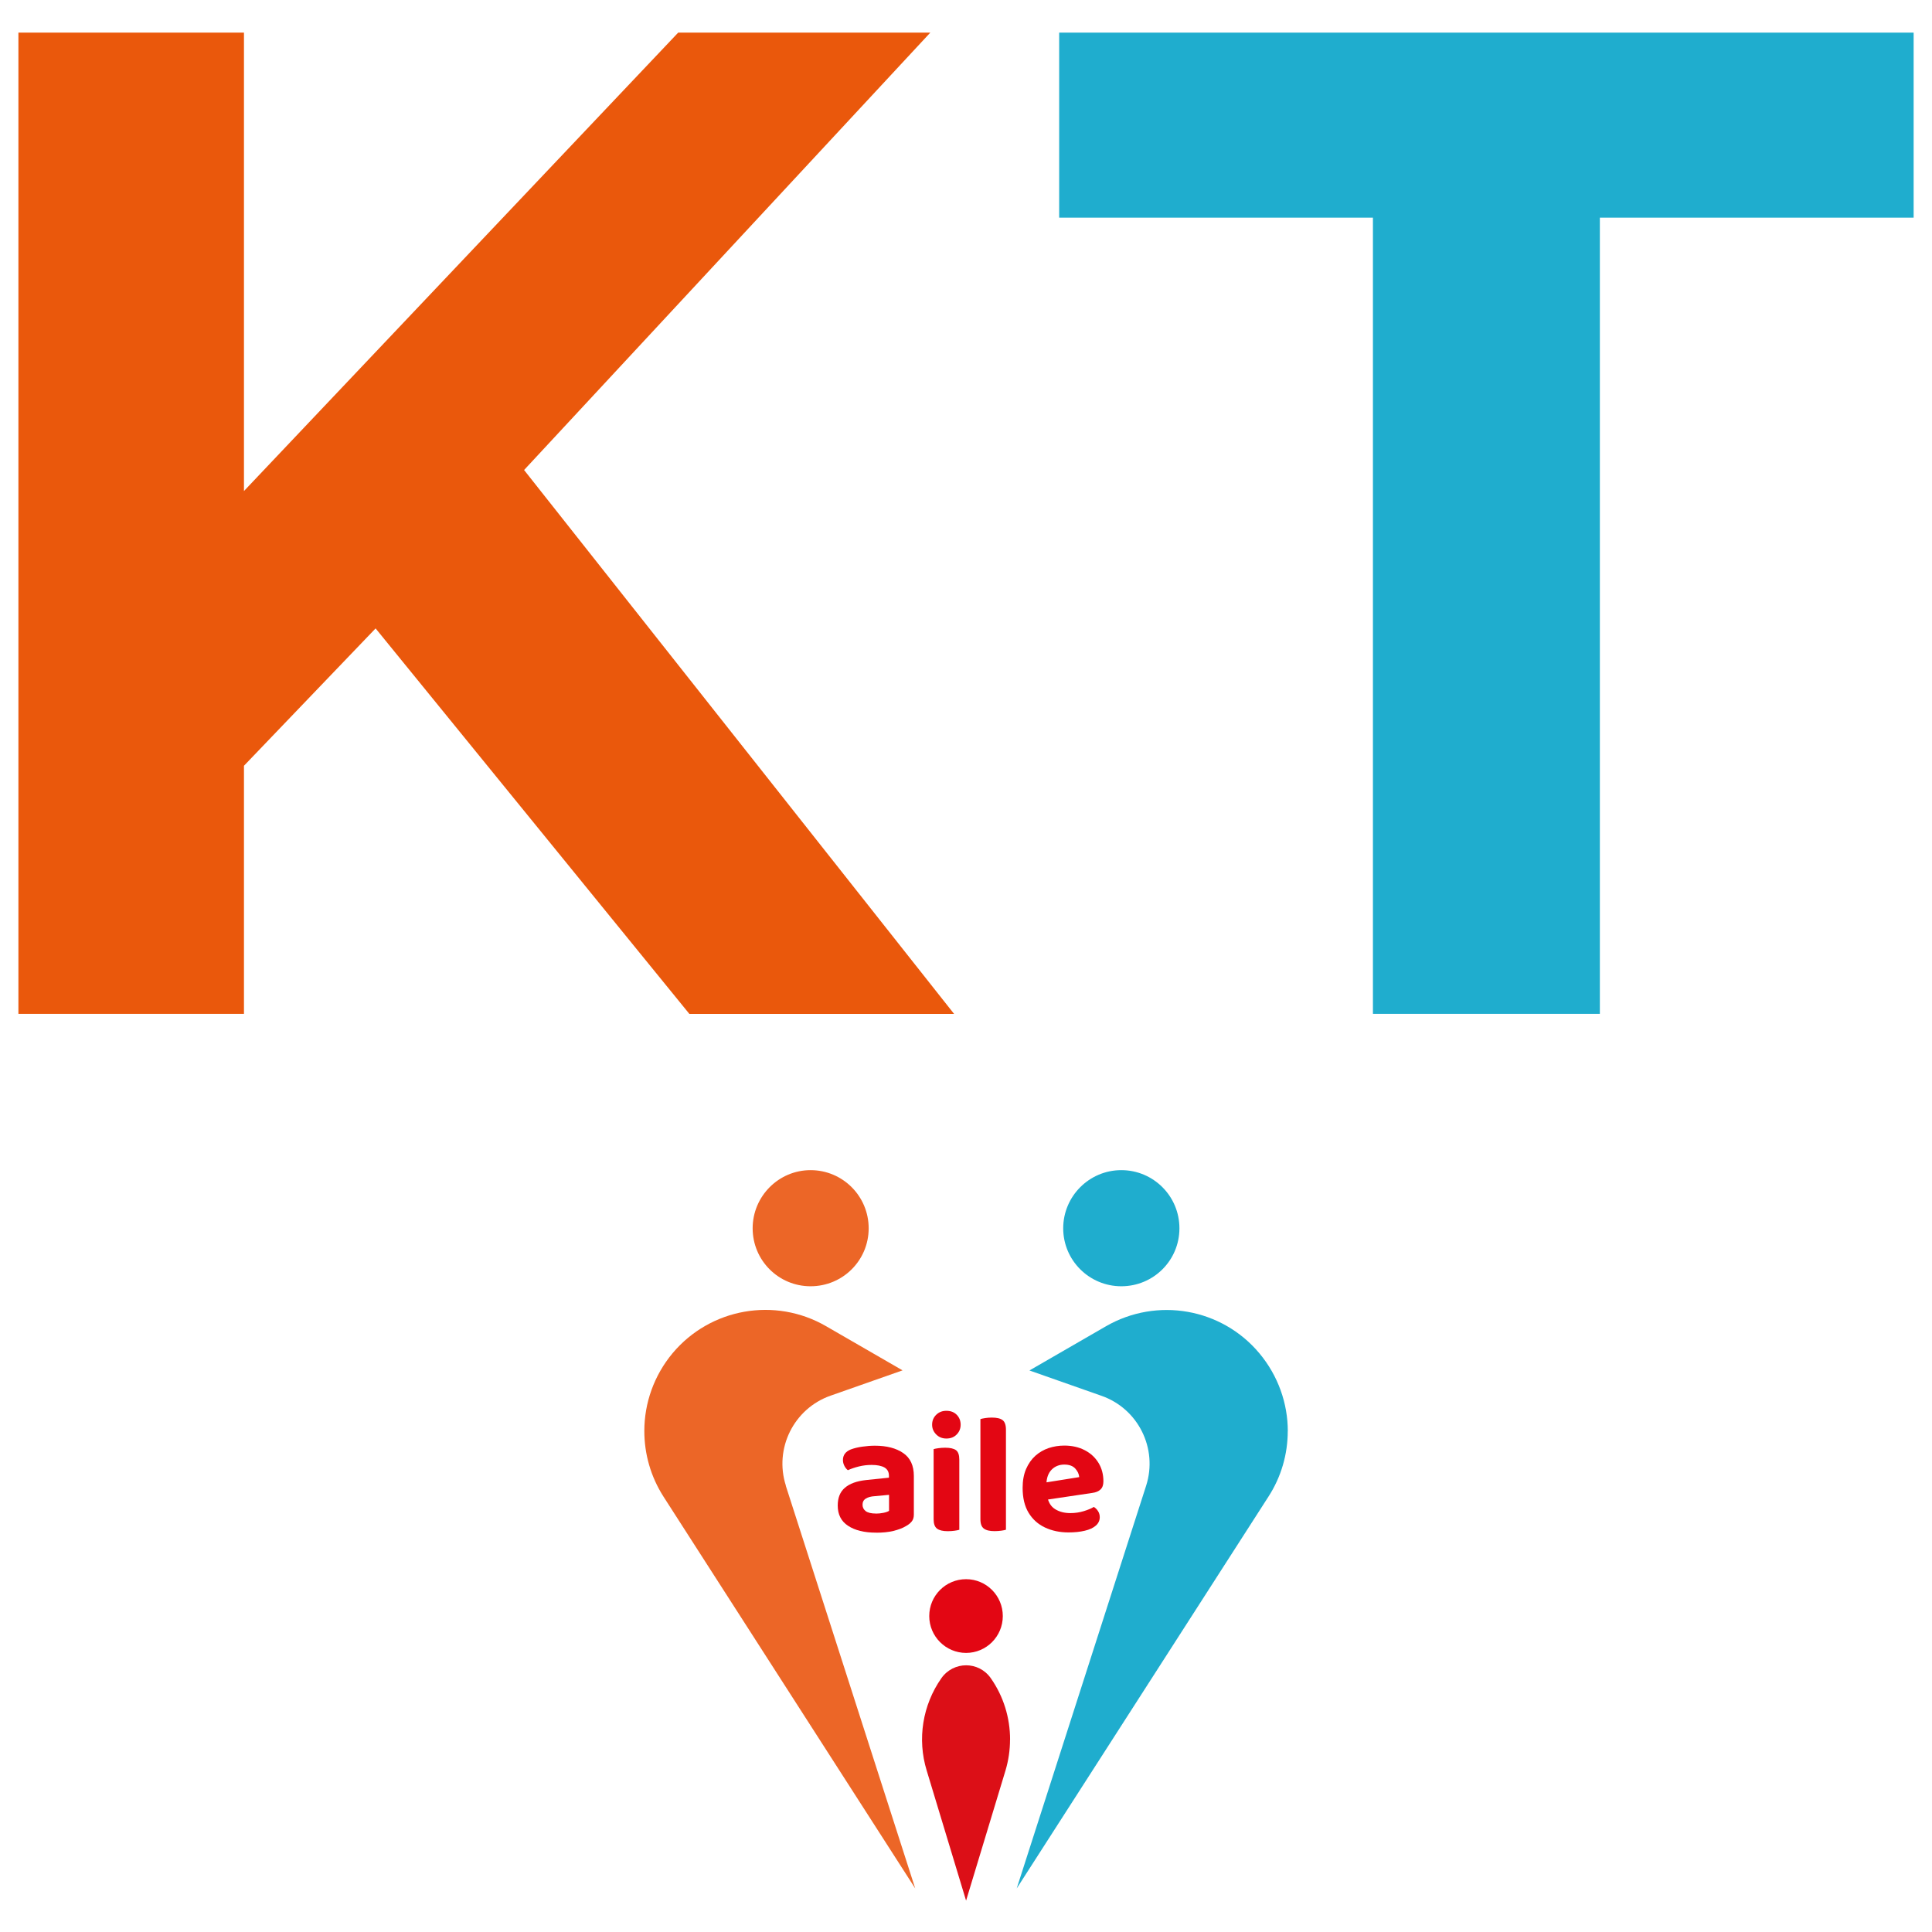 <svg xmlns="http://www.w3.org/2000/svg" xmlns:xlink="http://www.w3.org/1999/xlink" width="400" zoomAndPan="magnify" viewBox="0 0 300 300" height="400" preserveAspectRatio="xMidYMid meet" version="1.0"><path fill="#ea580c" d="M 58.328 97.574 L 37.883 118.906 L 37.883 157.43 L 2.859 157.43 L 2.859 5.066 L 37.883 5.066 L 37.883 76.246 L 105.309 5.066 L 144.457 5.066 L 81.379 72.984 L 148.152 157.441 L 107.047 157.441 L 58.328 97.586 Z M 58.328 97.574 " fill-opacity="1" fill-rule="nonzero"/><path fill="#1fadce" d="M 213.188 33.797 L 164.469 33.797 L 164.469 5.066 L 297.148 5.066 L 297.148 33.797 L 248.426 33.797 L 248.426 157.43 L 213.188 157.43 Z M 213.188 33.797 " fill-opacity="1" fill-rule="nonzero"/><path fill="#ec6627" d="M 122.016 230.699 L 142.113 293.23 L 103.031 232.402 C 101.031 229.273 100.051 225.75 100.051 222.199 C 100.051 217.895 101.535 213.605 104.438 210.125 C 110.305 203.125 120.355 201.352 128.266 205.926 L 140.148 212.789 L 128.969 216.719 C 123.266 218.719 120.18 224.922 122.031 230.691 Z M 122.016 230.699 " fill-opacity="1" fill-rule="nonzero"/><path fill="#ec6627" d="M 125.867 181.699 C 130.848 181.699 134.887 185.734 134.887 190.73 C 134.887 195.723 130.855 199.73 125.867 199.73 C 120.875 199.73 116.871 195.695 116.871 190.73 C 116.871 185.762 120.902 181.699 125.867 181.699 Z M 125.867 181.699 " fill-opacity="1" fill-rule="nonzero"/><path fill="#dc0f17" d="M 156.836 270.129 C 156.836 271.738 156.602 273.355 156.133 274.922 L 150.012 295.129 L 143.895 274.922 C 142.406 270.051 143.25 264.762 146.18 260.586 C 147.117 259.258 148.57 258.586 150.023 258.586 C 151.473 258.586 152.918 259.258 153.848 260.586 C 155.828 263.406 156.844 266.738 156.844 270.121 Z M 156.836 270.129 " fill-opacity="1" fill-rule="nonzero"/><path fill="#e30613" d="M 150.012 245.215 C 153.16 245.215 155.715 247.773 155.715 250.941 C 155.715 254.105 153.16 256.664 150.012 256.664 C 146.867 256.664 144.293 254.105 144.293 250.941 C 144.293 247.773 146.848 245.215 150.012 245.215 Z M 150.012 245.215 " fill-opacity="1" fill-rule="nonzero"/><path fill="#1fadce" d="M 174.117 181.699 C 179.098 181.699 183.141 185.734 183.141 190.73 C 183.141 195.723 179.105 199.73 174.117 199.73 C 169.129 199.73 165.094 195.695 165.094 190.73 C 165.094 185.762 169.129 181.699 174.117 181.699 Z M 174.117 181.699 " fill-opacity="1" fill-rule="nonzero"/><path fill="#1fadce" d="M 199.961 222.234 C 199.961 225.758 198.969 229.309 196.953 232.414 L 157.871 293.242 L 177.969 230.707 C 179.82 224.941 176.75 218.738 171.031 216.738 L 159.852 212.805 L 171.734 205.941 C 179.664 201.367 189.711 203.141 195.562 210.145 C 198.465 213.625 199.969 217.91 199.969 222.242 Z M 199.961 222.234 " fill-opacity="1" fill-rule="nonzero"/><path fill="#e30613" d="M 136.02 237.988 C 134.203 237.988 132.758 237.633 131.691 236.926 C 130.613 236.223 130.082 235.168 130.082 233.777 C 130.082 232.578 130.445 231.656 131.195 231.02 C 131.934 230.375 133.035 229.977 134.496 229.82 L 138.035 229.453 L 138.035 229.168 C 138.035 228.566 137.801 228.141 137.34 227.871 C 136.871 227.609 136.211 227.473 135.348 227.473 C 134.68 227.473 134.02 227.551 133.383 227.707 C 132.75 227.863 132.168 228.062 131.656 228.289 C 131.445 228.133 131.266 227.906 131.117 227.621 C 130.969 227.332 130.891 227.027 130.891 226.707 C 130.891 225.949 131.297 225.402 132.105 225.07 C 132.621 224.879 133.211 224.73 133.891 224.637 C 134.566 224.539 135.219 224.488 135.852 224.488 C 137.688 224.488 139.148 224.871 140.25 225.629 C 141.355 226.383 141.902 227.574 141.902 229.195 L 141.902 235.195 C 141.902 235.641 141.789 235.996 141.562 236.266 C 141.34 236.535 141.043 236.77 140.695 236.961 C 140.164 237.285 139.512 237.527 138.73 237.719 C 137.949 237.91 137.055 237.996 136.055 237.996 Z M 136.02 235.031 C 136.41 235.031 136.793 234.988 137.184 234.91 C 137.574 234.832 137.859 234.727 138.051 234.605 L 138.051 232.117 L 135.836 232.324 C 135.254 232.359 134.793 232.48 134.445 232.699 C 134.105 232.906 133.934 233.23 133.934 233.648 C 133.934 234.066 134.098 234.387 134.418 234.641 C 134.742 234.891 135.281 235.023 136.02 235.023 Z M 136.02 235.031 " fill-opacity="1" fill-rule="nonzero"/><path fill="#e30613" d="M 144.738 221.234 C 144.738 220.617 144.945 220.105 145.371 219.688 C 145.797 219.27 146.32 219.07 146.953 219.07 C 147.621 219.07 148.16 219.277 148.562 219.688 C 148.969 220.105 149.168 220.617 149.168 221.234 C 149.168 221.816 148.969 222.32 148.562 222.738 C 148.152 223.164 147.621 223.375 146.953 223.375 C 146.32 223.375 145.789 223.164 145.371 222.738 C 144.953 222.312 144.738 221.816 144.738 221.234 Z M 148.961 232.656 L 144.973 232.656 L 144.973 225.02 C 145.145 224.965 145.398 224.914 145.727 224.871 C 146.051 224.828 146.398 224.801 146.77 224.801 C 147.543 224.801 148.102 224.93 148.449 225.184 C 148.789 225.438 148.961 225.934 148.961 226.652 Z M 144.973 230.594 L 148.961 230.594 L 148.961 237.543 C 148.789 237.598 148.535 237.648 148.223 237.691 C 147.91 237.734 147.555 237.762 147.172 237.762 C 146.414 237.762 145.859 237.633 145.5 237.363 C 145.145 237.094 144.973 236.613 144.973 235.91 Z M 144.973 230.594 " fill-opacity="1" fill-rule="nonzero"/><path fill="#e30613" d="M 156.203 232.727 L 152.238 232.648 L 152.238 220.355 C 152.395 220.305 152.637 220.25 152.969 220.199 C 153.297 220.148 153.637 220.121 154.012 220.121 C 154.785 220.121 155.34 220.25 155.688 220.52 C 156.027 220.781 156.203 221.277 156.203 222 L 156.203 232.734 Z M 152.238 230.586 L 156.203 230.664 L 156.203 237.535 C 156.047 237.586 155.801 237.641 155.473 237.684 C 155.141 237.727 154.793 237.754 154.43 237.754 C 153.672 237.754 153.117 237.621 152.77 237.352 C 152.414 237.094 152.238 236.605 152.238 235.898 Z M 152.238 230.586 " fill-opacity="1" fill-rule="nonzero"/><path fill="#e30613" d="M 161.242 233.074 L 161.086 230.402 L 167.582 229.367 C 167.547 228.891 167.336 228.445 166.965 228.035 C 166.582 227.621 166.016 227.418 165.258 227.418 C 164.504 227.418 163.809 227.68 163.293 228.211 C 162.781 228.742 162.504 229.488 162.488 230.453 L 162.617 232.332 C 162.773 233.266 163.184 233.934 163.844 234.344 C 164.504 234.754 165.293 234.953 166.207 234.953 C 166.945 234.953 167.641 234.848 168.293 234.648 C 168.945 234.449 169.465 234.23 169.848 233.996 C 170.109 234.152 170.336 234.379 170.508 234.656 C 170.684 234.934 170.77 235.246 170.77 235.578 C 170.77 236.109 170.562 236.543 170.152 236.902 C 169.746 237.258 169.172 237.52 168.441 237.691 C 167.711 237.867 166.867 237.953 165.922 237.953 C 164.562 237.953 163.348 237.699 162.262 237.188 C 161.176 236.676 160.332 235.91 159.715 234.891 C 159.098 233.875 158.793 232.586 158.793 231.027 C 158.793 229.898 158.977 228.926 159.332 228.098 C 159.695 227.27 160.176 226.586 160.781 226.043 C 161.391 225.504 162.078 225.113 162.844 224.852 C 163.609 224.602 164.418 224.469 165.258 224.469 C 166.457 224.469 167.512 224.707 168.434 225.184 C 169.352 225.66 170.059 226.316 170.57 227.148 C 171.082 227.984 171.336 228.941 171.336 230.02 C 171.336 230.586 171.188 231.004 170.883 231.289 C 170.586 231.57 170.16 231.75 169.613 231.82 L 161.242 233.066 Z M 161.242 233.074 " fill-opacity="1" fill-rule="nonzero"/></svg>